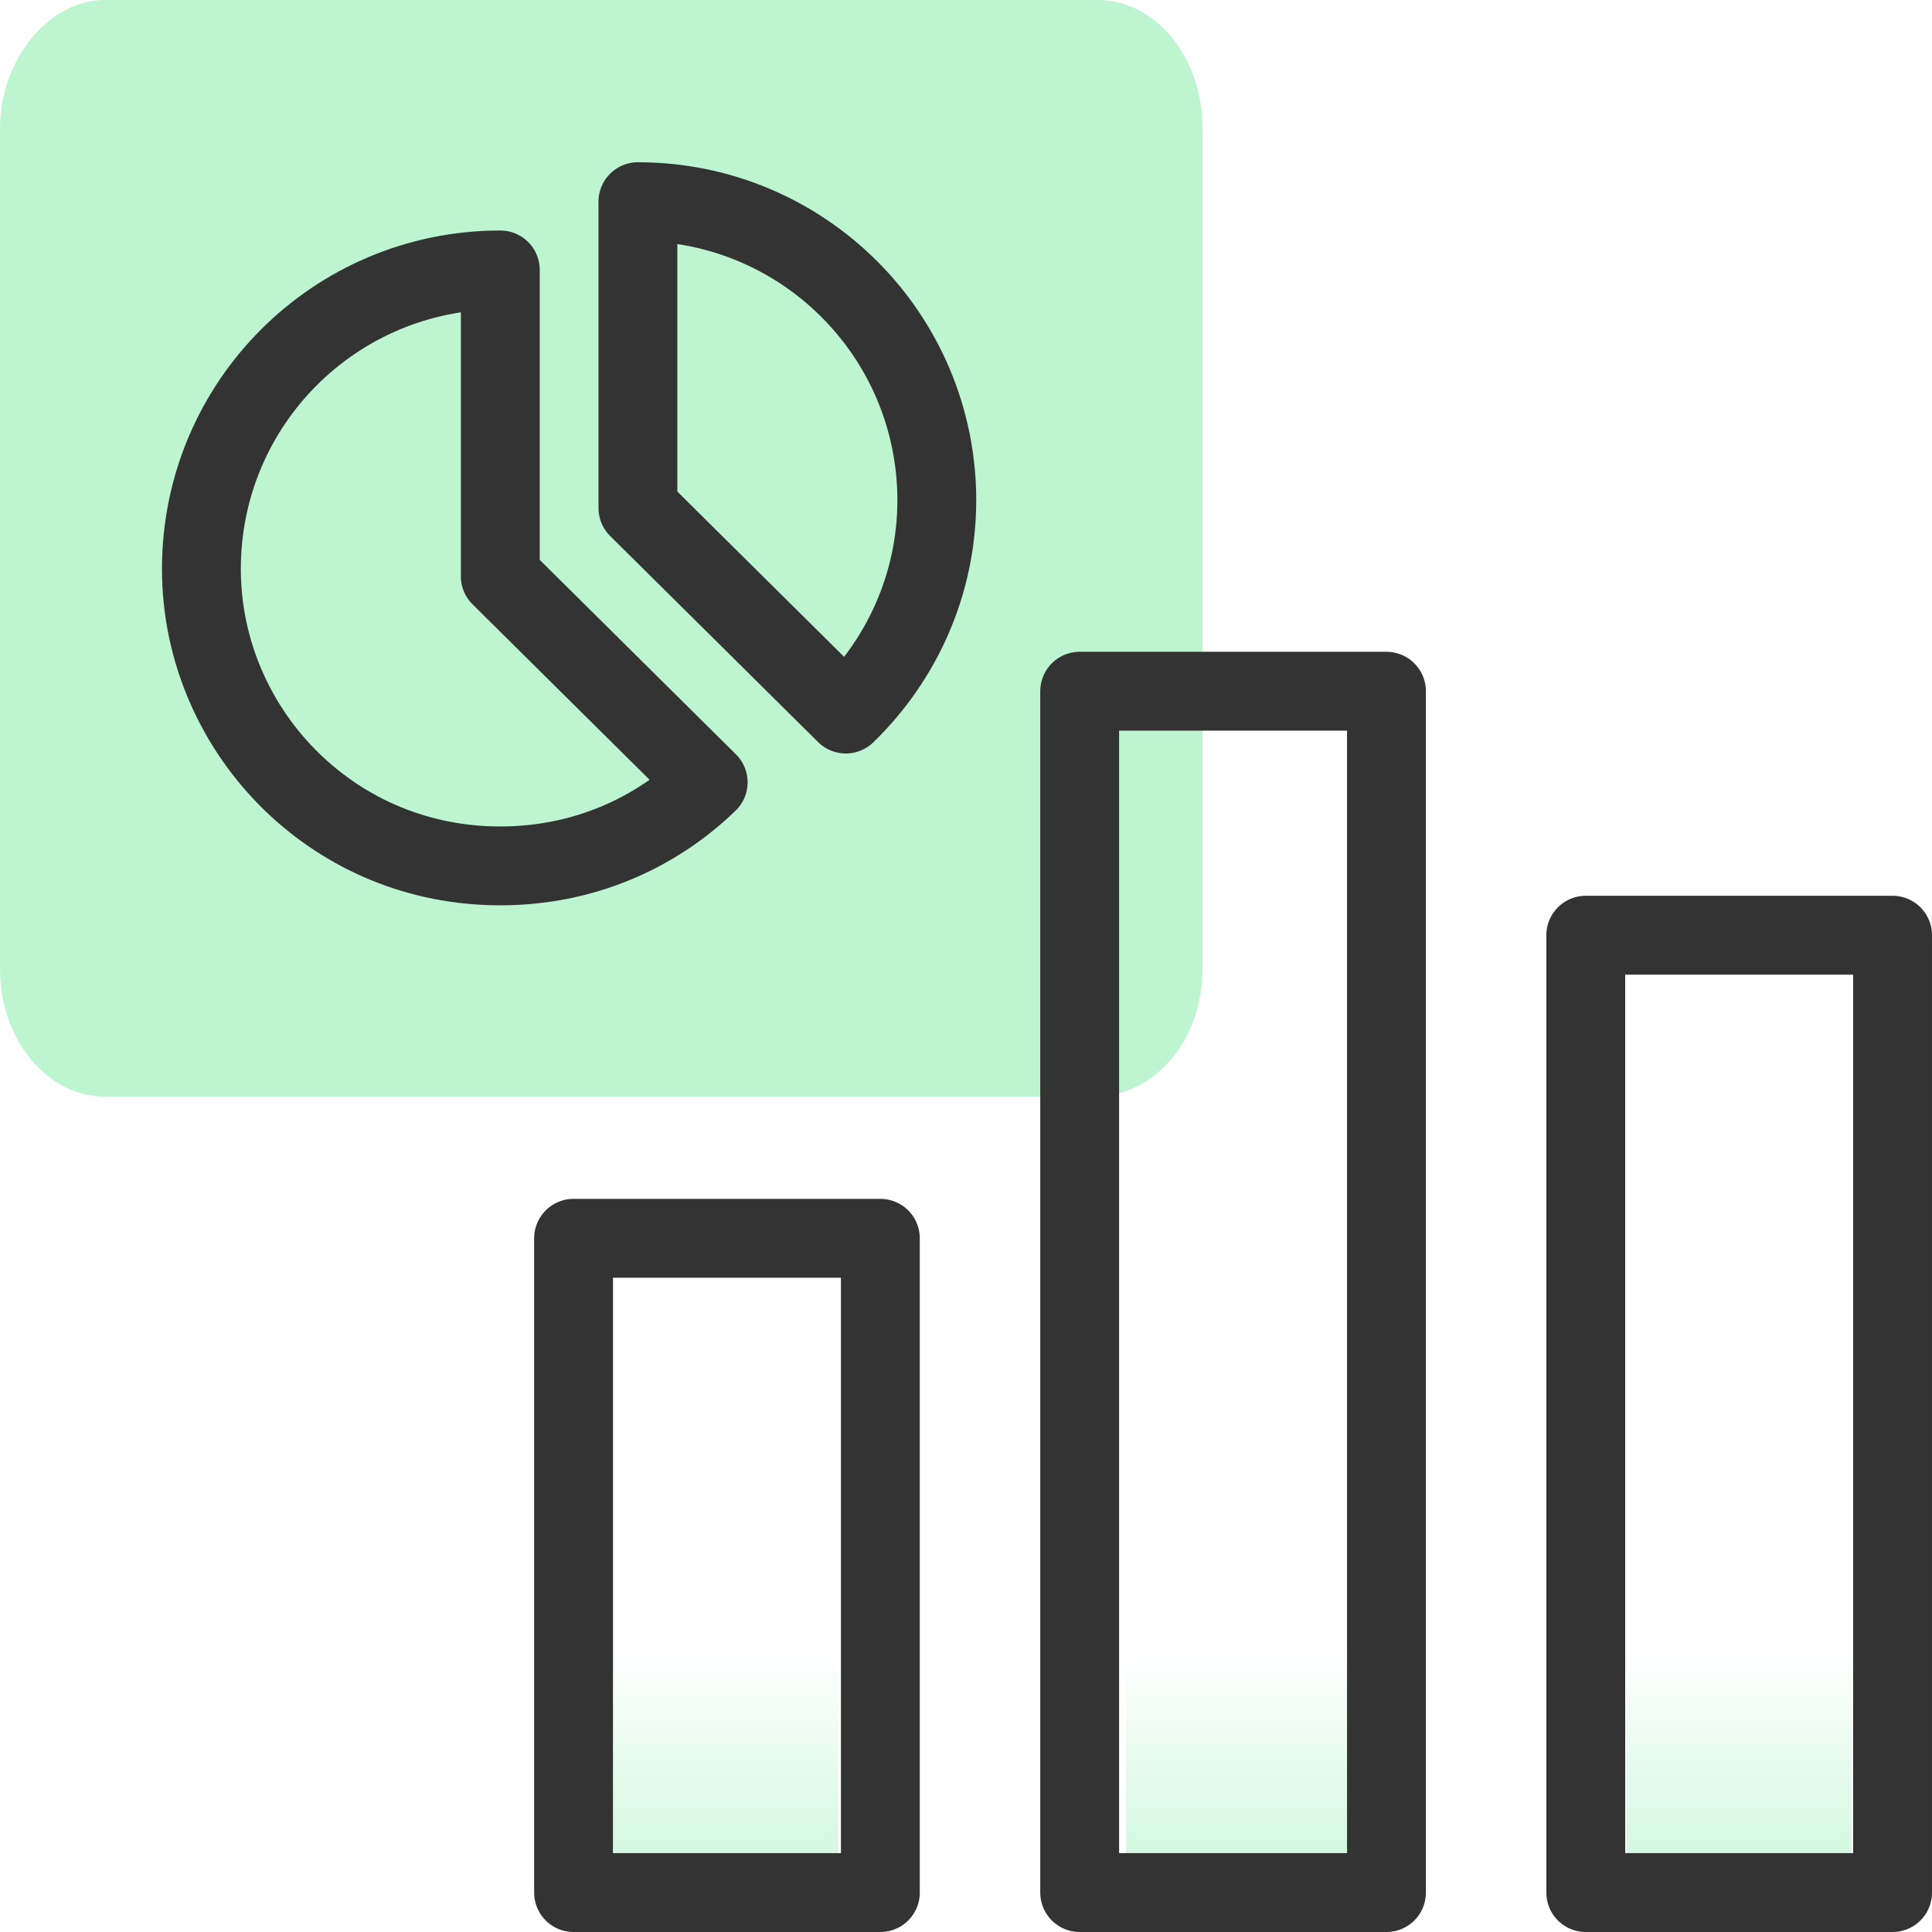 <?xml version="1.0" encoding="UTF-8"?>
<svg id="Layer_1" xmlns="http://www.w3.org/2000/svg" width="49" height="49" version="1.1" xmlns:xlink="http://www.w3.org/1999/xlink" viewBox="0 0 49 49">
  <!-- Generator: Adobe Illustrator 29.8.1, SVG Export Plug-In . SVG Version: 2.1.1 Build 2)  -->
  <defs>
    <style>
      .st0 {
        fill: url(#linear-gradient2);
      }

      .st1 {
        fill: none;
        stroke: #333;
        stroke-linecap: round;
        stroke-linejoin: round;
        stroke-width: 2px;
      }

      .st2 {
        fill: url(#linear-gradient1);
      }

      .st3 {
        fill: #bdf5d0;
      }

      .st4 {
        fill: url(#linear-gradient);
      }
    </style>
    <linearGradient id="linear-gradient" x1="18.409" y1="49.8" x2="18.409" y2="35" gradientUnits="userSpaceOnUse">
      <stop offset="0" stop-color="#bdf5d0"/>
      <stop offset=".534" stop-color="#bdf5d0" stop-opacity="0"/>
    </linearGradient>
    <linearGradient id="linear-gradient1" x1="31.409" x2="31.409" xlink:href="#linear-gradient"/>
    <linearGradient id="linear-gradient2" x1="44.109" x2="44.109" xlink:href="#linear-gradient"/>
  </defs>
  <path class="st3" d="M30.5,24.554V3.258C30.5,1.396,29.265,0,27.84,0H2.66C1.235,0,0,1.513,0,3.258v21.296C0,26.416,1.235,27.812,2.66,27.812h25.084c1.52,0,2.755-1.396,2.755-3.258Z"/>
  <rect class="st4" x="15.559" y="32.319" width="5.7" height="14.8"/>
  <rect class="st2" x="28.559" y="32.319" width="5.7" height="14.8"/>
  <rect class="st0" x="41.259" y="32.319" width="5.7" height="14.8"/>
  <rect class="st1" x="14.547" y="31.406" width="7.781" height="16.594"/>
  <rect class="st1" x="27.383" y="17.531" width="7.781" height="30.469"/>
  <rect class="st1" x="40.219" y="23.719" width="7.781" height="24.281"/>
  <path class="st1" d="M23.759,12.695c0,2.119-.895,4.049-2.307,5.415l-5.273-5.226v-7.769c4.191,0,7.581,3.39,7.581,7.581Z"/>
  <path class="st1" d="M12.689,14.615v-7.769c-4.191,0-7.581,3.39-7.581,7.581,0,2.119.895,4.049,2.307,5.415,1.365,1.318,3.202,2.119,5.273,2.119s3.908-.8,5.273-2.119l-5.273-5.226Z"/>
</svg>